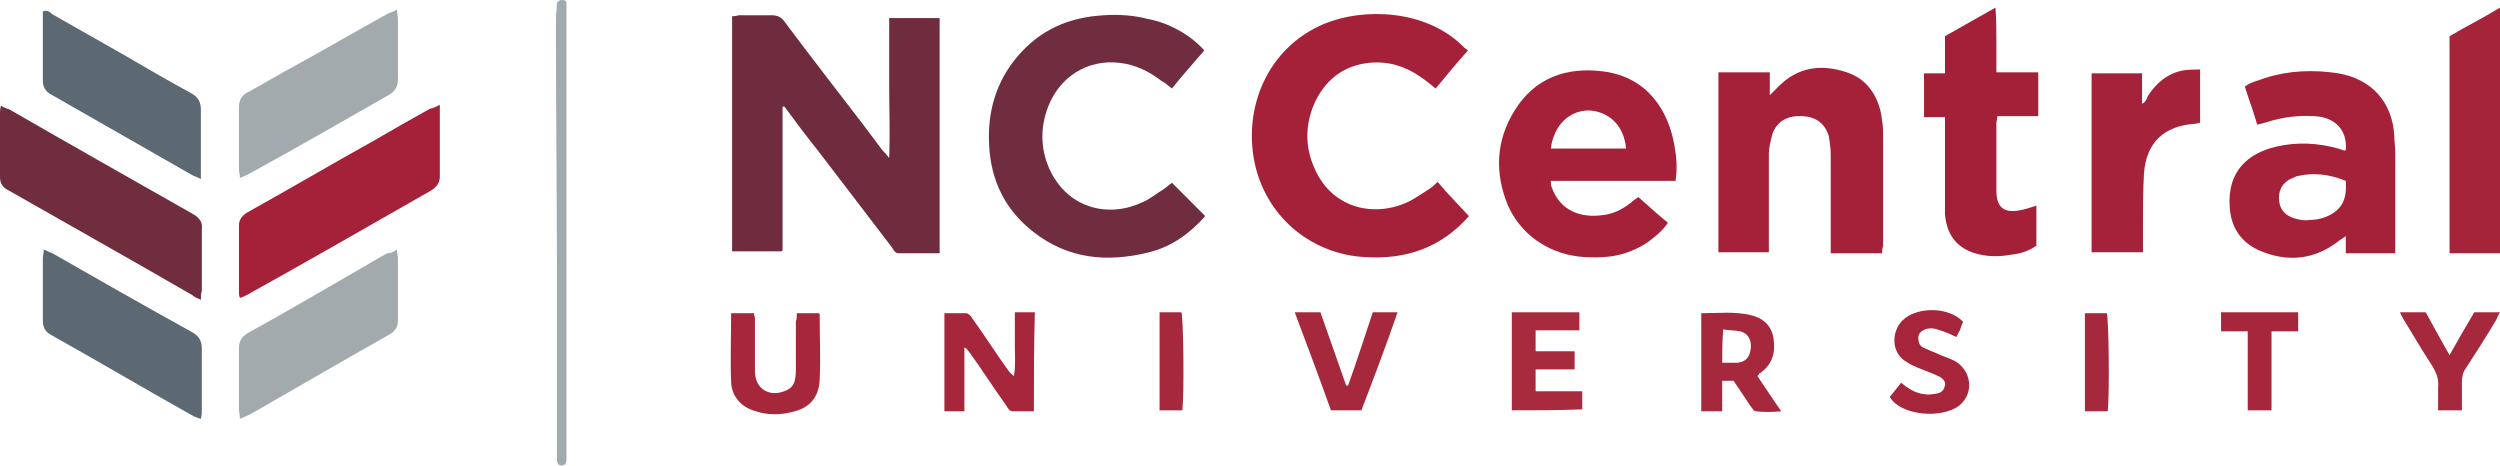 <?xml version="1.0" encoding="utf-8"?>
<!-- Generator: Adobe Illustrator 22.1.0, SVG Export Plug-In . SVG Version: 6.00 Build 0)  -->
<svg version="1.1" id="Layer_1" xmlns="http://www.w3.org/2000/svg" xmlns:xlink="http://www.w3.org/1999/xlink" x="0px" y="0px"
	 viewBox="0 0 262.6 49" style="enable-background:new 0 0 262.6 49;" xml:space="preserve">
<style type="text/css">
	.st0{fill:#6E2C3E;}
	.st1{fill:#A52139;}
	.st2{fill:#6F2D3F;}
	.st3{fill:#6F2D3E;}
	.st4{fill:#A52039;}
	.st5{fill:#A42039;}
	.st6{fill:#5D6972;}
	.st7{fill:#A3AAAE;}
	.st8{fill:#A5233A;}
	.st9{fill:#A5243A;}
	.st10{fill:#A6263B;}
	.st11{fill:#A6283C;}
	.st12{fill:#A72A3D;}
	.st13{fill:#A6253B;}
</style>
<path class="st0" d="M93.4,1.9c1.9,0,3.6,0,5.3,0c0,8.2,0,16.4,0,24.7c-1.4,0-2.9,0-4.3,0c-0.4,0-0.5-0.3-0.7-0.6
	c-2.6-3.4-5.2-6.8-7.8-10.2c-1.2-1.5-2.4-3.1-3.5-4.6c-0.1,0-0.1,0-0.1,0h-0.1v0.1c0,5,0,10,0,15c0,0,0,0-0.1,0.1
	c-1.7,0-3.4,0-5.2,0c0-8.2,0-16.4,0-24.7c0.2,0,0.4,0,0.7-0.1c1.1,0,2.2,0,3.4,0c0.7,0,1.1,0.2,1.5,0.8C85.2,6,87.9,9.5,90.6,13
	c0.7,0.9,1.4,1.9,2.1,2.8c0.2,0.2,0.4,0.4,0.7,0.8c0.1-2.7,0-5.1,0-7.6C93.4,6.9,93.4,4.4,93.4,1.9z"/>
<path class="st1" d="M154.3,22.7c-2.9,3.3-6.6,4.6-11,4.3c-5.3-0.3-10-3.9-11.4-9.4c-1.5-6.1,1.2-12.6,7.2-15.1
	c4.1-1.7,10.5-1.5,14.4,2.2c0.2,0.2,0.4,0.4,0.7,0.6c-1.2,1.3-2.3,2.7-3.4,4c-0.6-0.5-1.1-0.9-1.7-1.3c-1.6-1.1-3.4-1.6-5.3-1.4
	c-2.8,0.3-4.7,1.9-5.8,4.4c-0.9,2.2-0.9,4.4,0,6.5c1.7,4.2,6,5.4,9.7,3.8c0.9-0.4,1.7-1,2.5-1.5c0.3-0.2,0.5-0.4,0.8-0.7
	C152,20.3,153.2,21.5,154.3,22.7z"/>
<path class="st2" d="M126.5,5.3c-1.1,1.3-2.3,2.6-3.4,4c-0.4-0.3-0.7-0.6-1.1-0.8c-1.3-1-2.7-1.7-4.4-1.9c-3.4-0.4-6.3,1.5-7.5,4.6
	c-0.9,2.3-0.8,4.7,0.3,6.9c2,3.9,6.2,4.8,9.7,3.1c0.7-0.3,1.4-0.9,2.1-1.3c0.3-0.2,0.6-0.5,0.9-0.7c1.2,1.2,2.3,2.3,3.5,3.5
	c-1.6,1.8-3.5,3.2-5.9,3.8c-4.4,1.1-8.5,0.7-12.1-2.1c-3-2.3-4.5-5.4-4.7-9.1c-0.2-3.5,0.7-6.7,3-9.4c2.4-2.8,5.4-4.1,9.1-4.3
	c1.5-0.1,3.1,0,4.6,0.4C122.8,2.4,125.1,3.7,126.5,5.3z"/>
<path class="st1" d="M251.6,26.6c-1.8,0-3.5,0-5.2,0c0-0.6,0-1.1,0-1.8c-0.3,0.2-0.4,0.3-0.6,0.4c-2.6,2.1-5.5,2.4-8.5,1.1
	c-2-0.9-3-2.5-3.1-4.7c-0.2-3.6,1.9-5.5,4.9-6.2c2.2-0.5,4.3-0.4,6.5,0.2c0.2,0.1,0.4,0.1,0.6,0.2c0,0,0.1,0,0.2,0
	c0.2-2.1-1.1-3.5-3.3-3.6c-1.7-0.1-3.3,0.1-4.9,0.6c-0.3,0.1-0.7,0.2-1.1,0.3c-0.4-1.4-0.9-2.7-1.3-4c0.6-0.5,1.4-0.6,2.1-0.9
	c2.5-0.8,5.1-0.9,7.7-0.5c3.5,0.6,5.7,3,5.9,6.6c0,0.6,0.1,1.2,0.1,1.8c0,3.2,0,6.5,0,9.7C251.6,26,251.6,26.2,251.6,26.6z
	 M246.4,19c-1.7-0.7-3.4-0.9-5.1-0.5c-0.3,0.1-0.7,0.3-0.9,0.4c-0.8,0.5-1.1,1.3-1,2.2c0.1,0.9,0.6,1.5,1.5,1.8
	c0.6,0.2,1.2,0.3,1.7,0.2c1,0,1.9-0.3,2.6-0.8C246.3,21.5,246.5,20.4,246.4,19z"/>
<path class="st1" d="M176,19c-4.4,0-8.7,0-13.1,0c0,0.3,0,0.5,0.1,0.7c0.9,2.5,3.1,3.2,5.3,2.9c1.1-0.1,2.1-0.6,3-1.3
	c0.2-0.2,0.5-0.4,0.8-0.6c1,0.9,2,1.8,3.1,2.7c-0.6,0.9-1.4,1.5-2.2,2.1c-1.4,0.9-2.9,1.4-4.5,1.5c-1.8,0.1-3.5,0-5.2-0.7
	c-2.2-0.9-3.9-2.5-4.9-4.7c-1.4-3.4-1.3-6.8,0.7-10c2.1-3.4,5.4-4.6,9.3-4.1c4.7,0.6,6.9,4.2,7.5,7.9C176.1,16.5,176.2,17.7,176,19z
	 M170.8,15.6c-0.2-2.4-1.8-3.9-3.9-4c-2.1,0-3.7,1.6-4,4C165.5,15.6,168.1,15.6,170.8,15.6z"/>
<path class="st1" d="M197.7,26.6c-1.8,0-3.6,0-5.4,0c0-0.3,0-0.7,0-1c0-3.1,0-6.2,0-9.4c0-0.6-0.1-1.3-0.2-1.9
	c-0.4-1.3-1.3-2-2.7-2.1c-1.6-0.1-2.7,0.5-3.2,1.8c-0.2,0.7-0.4,1.5-0.4,2.2c0,3.1,0,6.2,0,9.3c0,0.3,0,0.6,0,1c-1.8,0-3.6,0-5.3,0
	c0-6.3,0-12.5,0-18.9c1.7,0,3.5,0,5.4,0c0,0.7,0,1.5,0,2.4c0.4-0.4,0.6-0.6,0.8-0.8c2.1-2.2,4.6-2.5,7.3-1.6
	c2.1,0.7,3.2,2.4,3.6,4.4c0.1,0.6,0.2,1.3,0.2,1.9c0,4,0,8,0,11.9C197.7,26.2,197.7,26.4,197.7,26.6z"/>
<path class="st3" d="M21.1,31.5c-0.4-0.2-0.7-0.3-0.9-0.5c-6.4-3.7-12.8-7.3-19.3-11C0.3,19.7,0,19.3,0,18.6c0-2.2,0-4.5,0-6.7
	c0-0.2,0-0.4,0.1-0.8c0.3,0.2,0.6,0.3,0.9,0.4c6.4,3.7,12.8,7.3,19.3,11c0.7,0.4,1,0.9,0.9,1.6c0,2.2,0,4.3,0,6.5
	C21.1,30.8,21.1,31,21.1,31.5z"/>
<path class="st4" d="M46.2,11c0,0.4,0,0.6,0,0.8c0,2.2,0,4.5,0,6.7c0,0.7-0.3,1.1-0.9,1.5c-6.5,3.7-12.9,7.4-19.4,11
	c-0.2,0.1-0.4,0.2-0.7,0.3c-0.1-0.3-0.1-0.4-0.1-0.6c0-2.3,0-4.7,0-7c0-0.7,0.4-1.1,0.9-1.4c4.5-2.5,8.9-5.1,13.4-7.6
	c1.9-1.1,3.8-2.2,5.8-3.3C45.5,11.4,45.8,11.2,46.2,11z"/>
<path class="st5" d="M213.9,21.6c0,1.4,0,2.8,0,4.2c-0.7,0.5-1.5,0.8-2.3,0.9c-1.1,0.2-2.2,0.3-3.3,0.1c-2.4-0.4-3.8-1.8-4-4.3
	c0-0.4,0-0.9,0-1.3c0-2.7,0-5.3,0-8c0-0.3,0-0.6,0-0.9c-0.8,0-1.5,0-2.2,0c0-1.6,0-3,0-4.6c0.7,0,1.4,0,2.2,0c0-1.3,0-2.6,0-3.9
	c1.8-1,3.5-2,5.3-3c0.1,1.2,0.1,2.3,0.1,3.4s0,2.2,0,3.4c1.5,0,2.9,0,4.4,0c0,1.5,0,3,0,4.6c-1.4,0-2.8,0-4.3,0
	c0,0.3-0.1,0.5-0.1,0.7c0,2.4,0,4.7,0,7.1c0,1.7,0.7,2.4,2.4,2.1C212.7,22,213.3,21.8,213.9,21.6z"/>
<path class="st6" d="M21.1,18.8c-0.4-0.2-0.7-0.3-0.9-0.4c-4.9-2.8-9.8-5.6-14.7-8.4c-0.8-0.4-1-0.9-1-1.6c0-2.1,0-4.2,0-6.4
	c0-0.3,0-0.5,0-0.8C5,1,5.3,1.3,5.5,1.5c2.5,1.4,4.9,2.8,7.4,4.2c2.4,1.4,4.8,2.8,7.2,4.1c0.7,0.4,1,0.9,1,1.7c0,2.1,0,4.2,0,6.4
	C21.1,18.1,21.1,18.4,21.1,18.8z"/>
<path class="st6" d="M4.6,26.2c0.4,0.2,0.6,0.3,0.9,0.4c4.9,2.8,9.8,5.6,14.7,8.3c0.7,0.4,1,0.9,1,1.7c0,2.1,0,4.2,0,6.4
	c0,0.3,0,0.6-0.1,1c-0.3-0.1-0.6-0.2-0.8-0.3c-5-2.8-9.9-5.7-14.9-8.5c-0.6-0.3-0.9-0.8-0.9-1.5c0-2.2,0-4.4,0-6.6
	C4.5,26.9,4.6,26.6,4.6,26.2z"/>
<path class="st7" d="M41.7,1c0,0.5,0.1,0.7,0.1,0.9c0,2.1,0,4.2,0,6.4c0,0.8-0.3,1.3-1,1.7c-4.9,2.8-9.8,5.6-14.7,8.3
	c-0.2,0.1-0.5,0.2-0.9,0.4c0-0.4-0.1-0.6-0.1-0.9c0-2.2,0-4.3,0-6.5c0-0.8,0.3-1.3,0.9-1.6c1.7-0.9,3.3-1.9,5-2.8
	c3.3-1.8,6.5-3.7,9.8-5.5C41.1,1.3,41.4,1.2,41.7,1z"/>
<path class="st7" d="M41.7,26.2c0,0.4,0.1,0.7,0.1,0.9c0,2.2,0,4.3,0,6.5c0,0.8-0.3,1.2-1,1.6c-4.8,2.7-9.6,5.5-14.3,8.2
	c-0.4,0.2-0.8,0.4-1.3,0.6c0-0.4-0.1-0.7-0.1-1c0-2.1,0-4.2,0-6.4c0-0.8,0.3-1.2,0.9-1.6c4-2.2,7.9-4.5,11.9-6.8
	c0.9-0.5,1.8-1.1,2.8-1.6C41,26.6,41.3,26.5,41.7,26.2z"/>
<path class="st8" d="M231.1,7.3c0,1.9,0,3.7,0,5.6c-0.2,0-0.3,0.1-0.5,0.1c-3.3,0.2-5.2,2-5.4,5.3c-0.1,1.7-0.1,3.4-0.1,5
	c0,1.1,0,2.1,0,3.2c-1.8,0-3.6,0-5.4,0c0-6.3,0-12.5,0-18.8c1.8,0,3.5,0,5.3,0c0,1,0,2.1,0,3.2c0.4-0.2,0.5-0.5,0.6-0.8
	c0.9-1.4,2.1-2.4,3.7-2.7C229.9,7.3,230.5,7.3,231.1,7.3z"/>
<path class="st9" d="M262.6,26.6c-1.8,0-3.6,0-5.3,0c0-7.6,0-15.2,0-22.8c1.7-1,3.5-1.9,5.3-3C262.6,9.5,262.6,18,262.6,26.6z"/>
<path class="st7" d="M59.5,24.4c0,7.9,0,15.8,0,23.7c0,0.2,0,0.4-0.1,0.6c0,0.1-0.3,0.2-0.4,0.2c-0.1,0-0.4-0.1-0.4-0.2
	c-0.1-0.2-0.1-0.4-0.1-0.6c0-6.6,0-13.2,0-19.8c0-7.8-0.1-15.6-0.1-23.3c0-1,0-2,0-3c0-0.6,0.1-1.2,0.1-1.7C58.6,0.2,58.7,0,59,0
	c0.4,0,0.5,0.1,0.5,0.4c0,0.2,0,0.3,0,0.5C59.5,8.7,59.5,16.6,59.5,24.4z"/>
<path class="st10" d="M108.6,43.2c-0.8,0-1.5,0-2.2,0c-0.4,0-0.5-0.3-0.7-0.6c-1.3-1.8-2.5-3.7-3.8-5.5c-0.2-0.2-0.3-0.5-0.6-0.6
	c0,2.2,0,4.4,0,6.7c-0.7,0-1.4,0-2.1,0c0-3.4,0-6.8,0-10.3c0.8,0,1.5,0,2.3,0c0.2,0,0.5,0.3,0.6,0.5c1.3,1.8,2.5,3.7,3.8,5.5
	c0.2,0.2,0.3,0.4,0.6,0.6c0.2-1.1,0.1-2.2,0.1-3.3s0-2.2,0-3.4c0.7,0,1.4,0,2.1,0C108.6,36.3,108.6,39.7,108.6,43.2z"/>
<path class="st10" d="M83.7,32.9c0.9,0,1.6,0,2.3,0c0.1,0.1,0.1,0.1,0.1,0.1c0,2.3,0.1,4.6,0,6.9c-0.1,1.9-1.1,3-3,3.4
	c-1.2,0.3-2.5,0.3-3.7-0.1c-1.5-0.4-2.5-1.5-2.6-3c-0.1-2.4,0-4.8,0-7.3c0.8,0,1.5,0,2.4,0c0,0.2,0.1,0.4,0.1,0.6c0,1.6,0,3.2,0,4.8
	c0,0.2,0,0.5,0,0.7c0,1.9,1.6,2.8,3.3,2c0.5-0.2,0.8-0.6,0.9-1.1c0.1-0.4,0.1-0.9,0.1-1.3c0-1.6,0-3.2,0-4.8
	C83.7,33.5,83.7,33.2,83.7,32.9z"/>
<path class="st11" d="M184.6,39.5c0.8,1.2,1.6,2.4,2.5,3.7c-1,0.1-1.8,0.1-2.7,0c-0.2,0-0.3-0.3-0.5-0.5c-0.6-0.9-1.2-1.8-1.8-2.7
	c-0.4,0-0.7,0-1.2,0c0,1.1,0,2.1,0,3.2c-0.8,0-1.5,0-2.2,0c0-3.4,0-6.8,0-10.3c1.8,0,3.5-0.2,5.2,0.2c1.3,0.3,2.2,1.1,2.4,2.5
	s-0.1,2.6-1.3,3.5c-0.1,0.1-0.1,0.1-0.2,0.1C184.8,39.3,184.7,39.4,184.6,39.5z M180.9,38.1c0.6,0,1.1,0,1.6,0
	c0.9-0.1,1.3-0.6,1.4-1.5c0.1-0.9-0.3-1.6-1.1-1.8c-0.6-0.1-1.2-0.1-1.8-0.2C180.9,35.9,180.9,37,180.9,38.1z"/>
<path class="st12" d="M158.8,43.1c0-3.4,0-6.8,0-10.3c2.4,0,4.7,0,7.1,0c0,0.6,0,1.2,0,1.9c-1.5,0-3,0-4.6,0c0,0.8,0,1.4,0,2.2
	c1.3,0,2.7,0,4.1,0c0,0.7,0,1.2,0,1.9c-1.3,0-2.7,0-4.1,0c0,0.8,0,1.5,0,2.3c1.6,0,3.2,0,4.9,0c0,0.7,0,1.3,0,1.9
	C163.7,43.1,161.2,43.1,158.8,43.1z"/>
<path class="st11" d="M144.2,32.8c0.9,0,1.7,0,2.6,0c-1.2,3.5-2.5,6.9-3.8,10.3c-1.1,0-2.1,0-3.2,0c-1.2-3.4-2.5-6.8-3.8-10.3
	c0.9,0,1.7,0,2.7,0c0.9,2.6,1.8,5.1,2.7,7.7c0.1,0,0.1,0,0.2,0C142.5,38,143.3,35.5,144.2,32.8z"/>
<path class="st13" d="M198.5,41.7c0.4-0.5,0.8-1,1.2-1.5c0.7,0.6,1.5,1.1,2.4,1.2c0.5,0.1,1,0,1.5-0.1c0.4-0.1,0.6-0.4,0.7-0.8
	c0.1-0.4-0.2-0.7-0.5-0.9c-0.4-0.2-0.9-0.4-1.4-0.6c-0.7-0.3-1.4-0.5-2-0.9c-1.9-1-1.7-3.4-0.5-4.5c1.5-1.4,4.8-1.4,6.3,0.2
	c-0.1,0.2-0.2,0.5-0.3,0.8s-0.3,0.5-0.4,0.8c-0.6-0.3-1.1-0.5-1.7-0.7c-0.5-0.2-1.1-0.3-1.6-0.1c-0.4,0.2-0.7,0.4-0.7,0.9
	c0,0.4,0.1,0.8,0.5,1s0.9,0.4,1.4,0.6c0.6,0.3,1.3,0.5,1.9,0.8c1.8,1,2.1,3.4,0.5,4.7C204,44,199.7,43.7,198.5,41.7z"/>
<path class="st11" d="M257.3,37.3c0.9-1.6,1.7-3,2.6-4.5c0.9,0,1.7,0,2.7,0c-0.2,0.3-0.3,0.6-0.4,0.8c-1,1.7-2.1,3.4-3.2,5.1
	c-0.3,0.4-0.4,0.9-0.4,1.4c0,1,0,1.9,0,3c-0.8,0-1.6,0-2.5,0c0-0.8,0-1.6,0-2.4c0.1-0.9-0.2-1.6-0.7-2.4c-1-1.5-1.9-3.1-2.9-4.7
	c-0.1-0.2-0.3-0.5-0.4-0.8c0.9,0,1.8,0,2.7,0C255.6,34.3,256.4,35.7,257.3,37.3z"/>
<path class="st10" d="M236.1,43.1c0-2.8,0-5.5,0-8.3c-1,0-1.8,0-2.8,0c0-0.7,0-1.3,0-2c2.7,0,5.4,0,8.1,0c0,0.6,0,1.2,0,2
	c-0.9,0-1.8,0-2.8,0c0,2.8,0,5.5,0,8.3C237.8,43.1,237,43.1,236.1,43.1z"/>
<path class="st11" d="M121.8,32.8c0.8,0,1.5,0,2.3,0c0.2,0.6,0.3,8.3,0.1,10.3c-0.8,0-1.5,0-2.4,0C121.8,39.7,121.8,36.3,121.8,32.8
	z"/>
<path class="st11" d="M219,32.9c0.8,0,1.5,0,2.3,0c0.2,0.6,0.3,8.2,0.1,10.3c-0.8,0-1.5,0-2.4,0C219,39.7,219,36.3,219,32.9z"/>
</svg>
